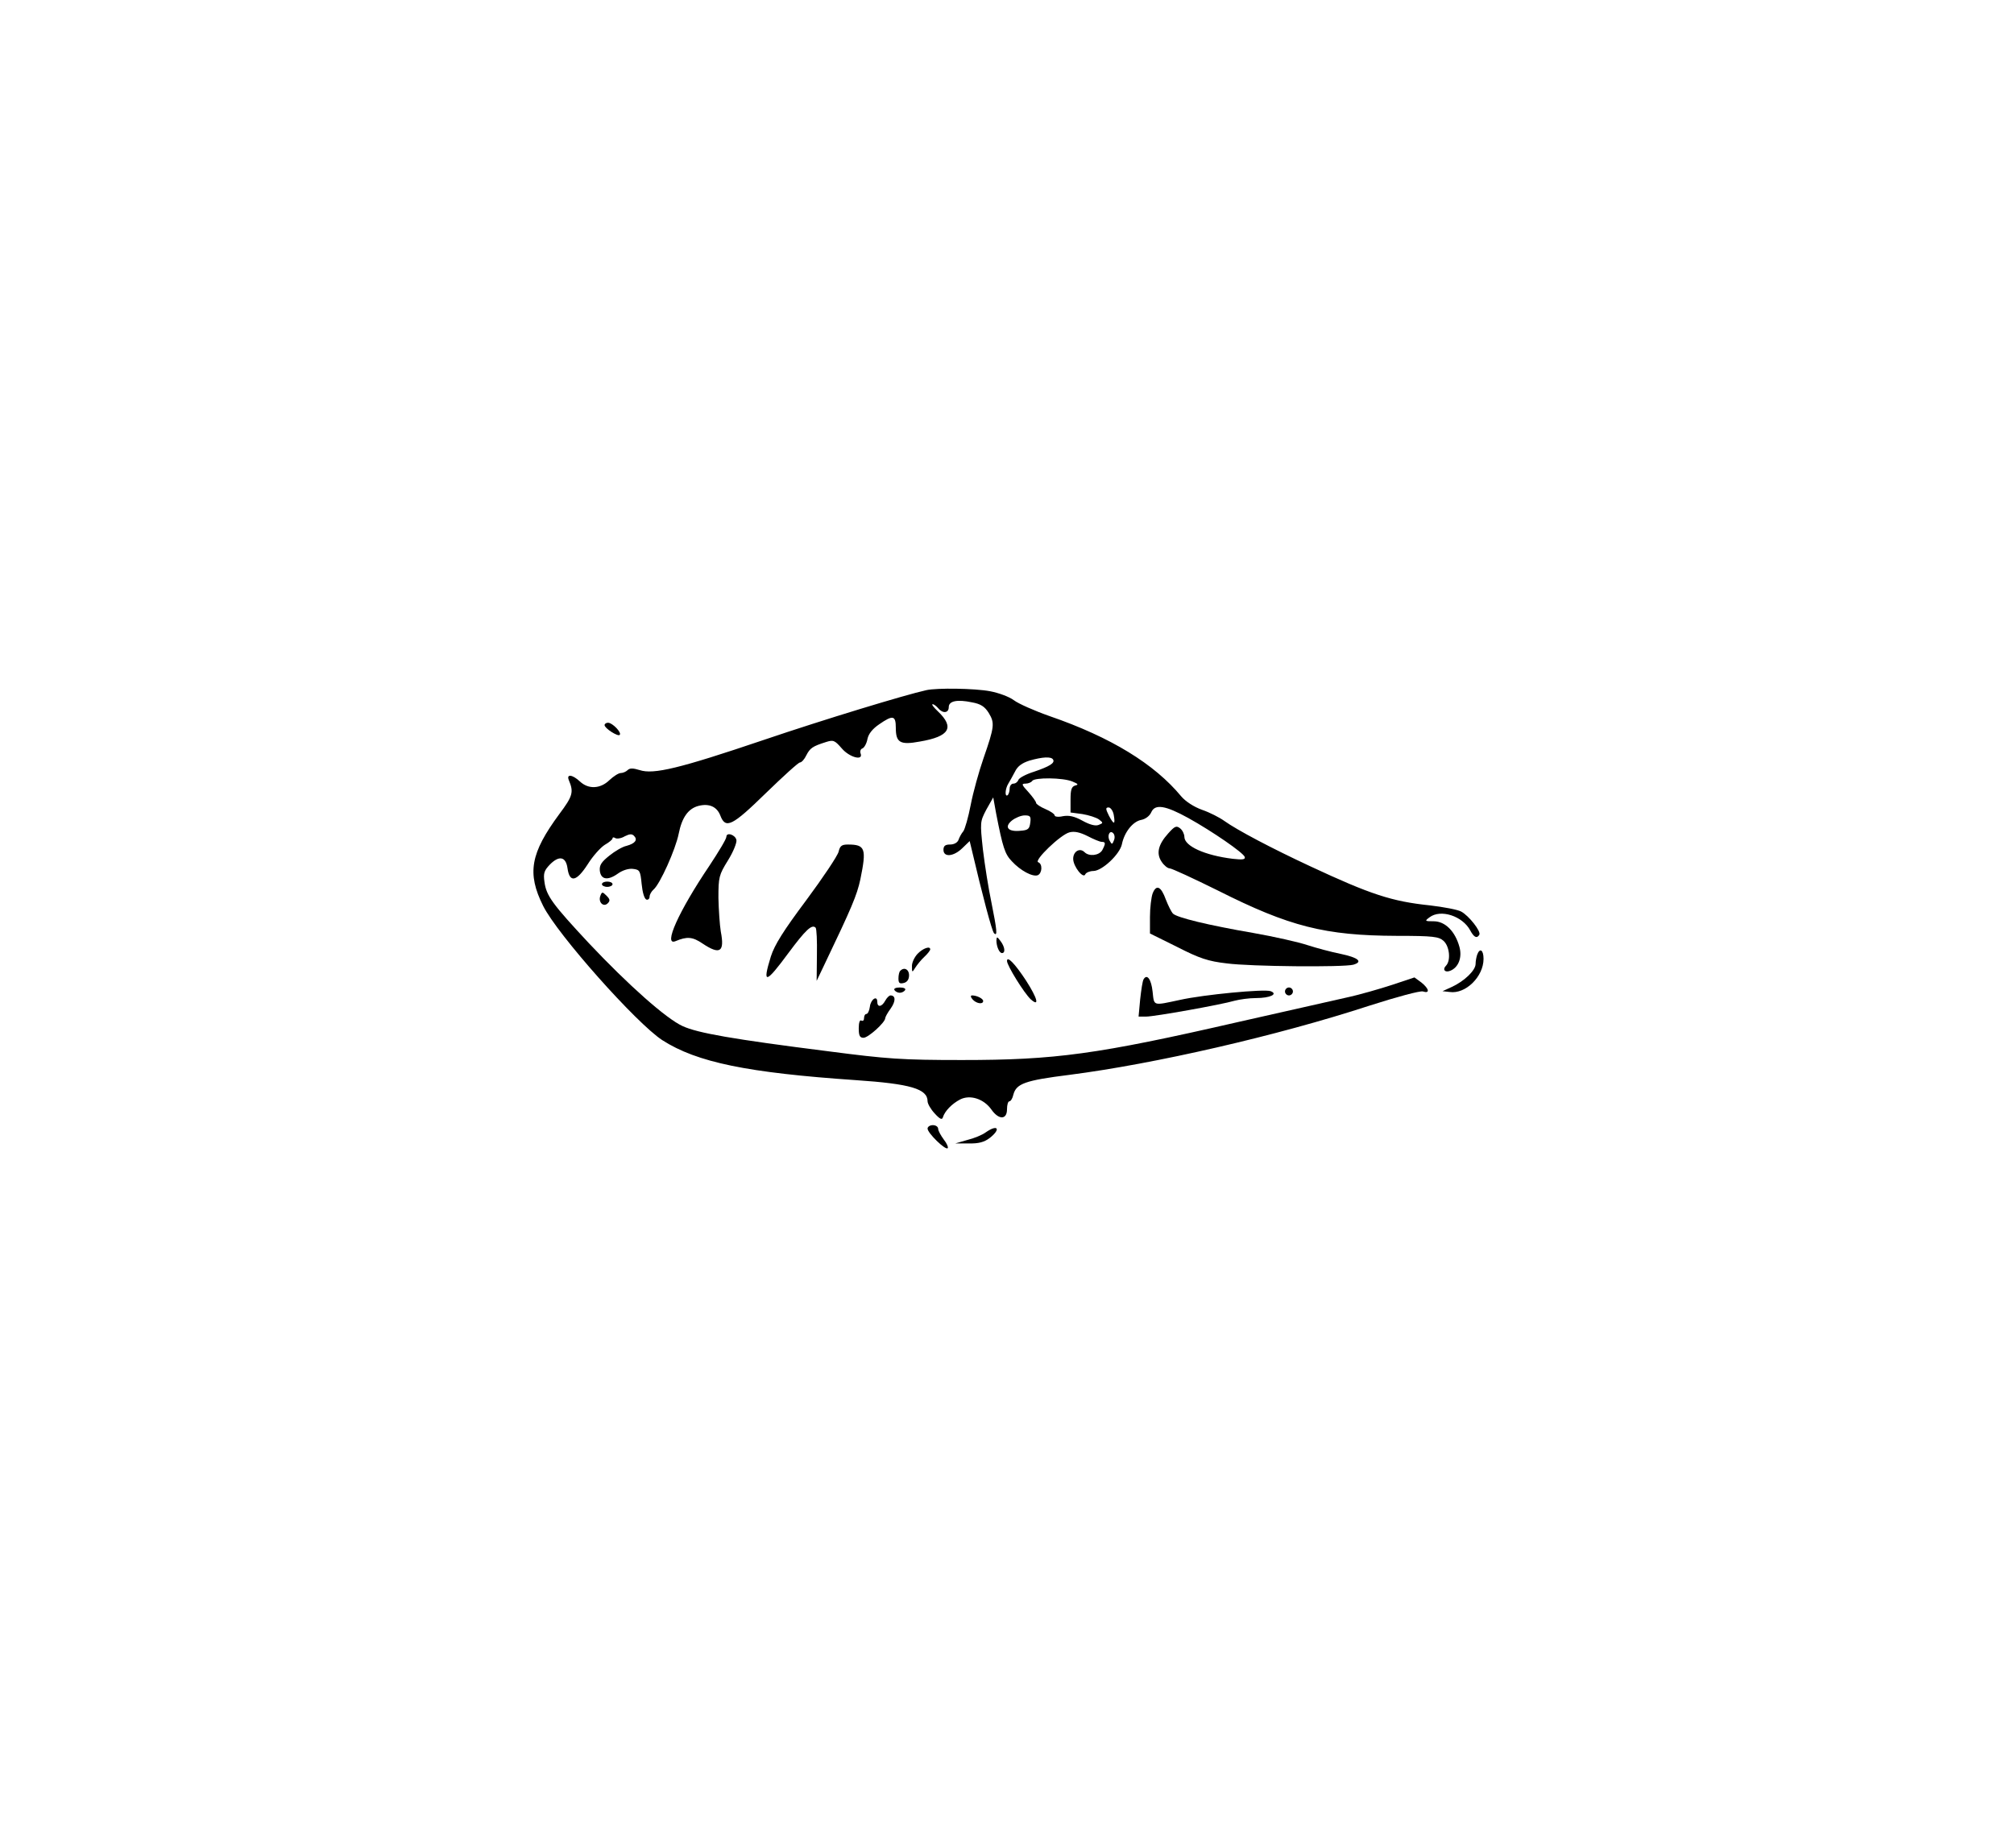 <?xml version="1.0" encoding="UTF-8" standalone="yes"?>
<svg version="1.0" xmlns="http://www.w3.org/2000/svg" width="570pt" height="523pt" viewBox="0 0 760 698" preserveAspectRatio="xMidYMid meet">
  <g transform="translate(0,698) scale(0.1,-0.1)" fill="#000000" stroke="none">
    <path d="M3495 4373 c-81 -18 -384 -110 -614 -188 -319 -108 -416 -131 -468
-114 -26 8 -38 8 -46 0 -6 -6 -18 -11 -26 -11 -8 0 -27 -12 -43 -27 -34 -33
-79 -35 -111 -5 -29 27 -52 29 -42 5 19 -45 15 -60 -36 -128 -109 -148 -123
-223 -61 -347 54 -108 353 -444 450 -507 131 -84 322 -123 731 -151 207 -14
271 -33 271 -80 0 -9 12 -30 27 -46 20 -22 28 -25 31 -14 7 23 34 51 65 67 37
19 89 3 118 -38 28 -40 59 -39 59 1 0 17 4 30 9 30 5 0 12 11 15 25 11 42 44
54 212 75 319 41 783 147 1132 261 106 34 192 57 203 54 27 -9 24 10 -6 34
l-26 19 -84 -28 c-46 -15 -125 -38 -177 -49 -51 -11 -232 -53 -403 -91 -536
-123 -693 -144 -1045 -144 -228 0 -282 4 -505 33 -364 46 -493 69 -550 95 -62
28 -205 155 -354 313 -137 147 -161 179 -168 231 -5 34 -1 44 21 67 35 35 60
29 66 -15 8 -56 34 -50 76 15 20 32 49 64 65 74 16 9 29 20 29 24 0 5 5 5 11
1 6 -3 22 -1 35 7 18 9 27 10 35 2 15 -15 5 -29 -28 -38 -15 -3 -44 -20 -65
-37 -30 -24 -38 -36 -36 -57 4 -34 30 -38 68 -11 18 13 41 20 57 18 26 -3 28
-7 33 -57 3 -31 10 -56 18 -59 6 -2 12 3 12 11 0 8 7 20 15 27 24 20 83 151
95 211 12 61 36 95 75 105 40 10 69 -3 82 -36 20 -53 45 -40 173 85 65 63 122
115 128 115 6 0 17 12 24 27 14 27 23 34 74 50 28 9 33 7 60 -24 29 -34 82
-48 71 -19 -3 8 0 17 7 19 7 3 16 19 19 36 4 19 19 38 44 55 52 36 63 34 63
-13 0 -56 16 -66 91 -52 112 19 132 53 68 114 -16 15 -25 27 -20 27 5 0 14 -7
21 -15 17 -21 40 -19 40 4 0 23 31 30 88 18 33 -6 48 -16 63 -40 23 -38 22
-51 -20 -172 -17 -49 -39 -128 -48 -175 -9 -47 -22 -92 -28 -100 -7 -8 -15
-23 -18 -32 -4 -11 -17 -18 -32 -18 -18 0 -25 -5 -25 -20 0 -29 38 -26 71 6
l28 27 7 -29 c41 -175 77 -311 85 -319 14 -14 11 12 -10 117 -11 52 -25 141
-32 199 -11 103 -11 105 13 151 l26 46 11 -61 c25 -128 33 -153 59 -180 33
-36 79 -60 98 -53 17 7 19 43 2 49 -18 6 85 105 118 113 19 5 40 0 68 -14 23
-12 47 -22 54 -22 15 0 15 -6 2 -31 -12 -21 -50 -25 -67 -8 -18 18 -43 3 -43
-25 0 -29 39 -78 46 -58 3 6 17 12 30 12 33 0 100 63 108 101 9 45 41 86 73
92 16 3 32 15 38 29 14 32 53 26 140 -22 90 -50 208 -131 213 -147 3 -10 -9
-11 -45 -7 -106 13 -183 48 -183 83 0 10 -7 25 -16 32 -14 11 -20 9 -45 -19
-38 -42 -46 -76 -25 -107 9 -14 23 -25 30 -25 8 0 90 -38 183 -84 270 -136
404 -170 675 -171 139 0 159 -3 177 -19 23 -21 28 -75 9 -94 -14 -14 -4 -27
16 -19 31 12 46 50 35 90 -16 59 -54 97 -97 97 -34 0 -35 1 -16 15 42 32 125
5 154 -50 14 -26 25 -31 34 -16 8 12 -40 73 -69 88 -13 7 -66 17 -117 23 -144
15 -224 41 -453 148 -144 67 -275 136 -324 171 -18 13 -55 32 -84 42 -31 11
-63 32 -79 51 -101 122 -265 223 -497 303 -57 20 -118 47 -135 60 -17 13 -58
28 -90 34 -58 11 -201 13 -241 4z m479 -262 c8 -13 -13 -26 -72 -46 -29 -9
-56 -23 -59 -31 -3 -8 -11 -14 -19 -14 -8 0 -14 -9 -14 -19 0 -11 -4 -22 -8
-25 -11 -7 -9 25 3 44 5 8 16 28 25 45 10 21 27 33 55 42 49 14 82 16 89 4z
m73 -83 c22 -9 24 -12 11 -15 -14 -4 -18 -15 -18 -53 l0 -49 45 -6 c24 -4 52
-13 62 -20 17 -13 17 -14 -1 -21 -12 -5 -34 1 -61 16 -31 17 -51 21 -74 17
-17 -4 -31 -2 -31 3 0 5 -16 16 -35 24 -19 8 -35 19 -35 23 0 5 -13 23 -29 41
-26 28 -27 32 -11 32 10 0 22 5 25 10 8 14 117 13 152 -2z m156 -125 c7 -39 1
-40 -18 -4 -13 26 -13 31 -1 31 7 0 16 -12 19 -27z m-315 -30 c-3 -24 -8 -29
-37 -31 -47 -5 -63 14 -32 39 13 10 34 19 48 19 21 0 24 -4 21 -27z m316 -67
c-6 -16 -8 -17 -16 -2 -11 19 0 42 13 29 6 -6 7 -18 3 -27z"/>
    <path d="M2280 4241 c0 -12 50 -44 57 -37 9 8 -27 46 -44 46 -7 0 -13 -4 -13
-9z"/>
    <path d="M2740 3819 c0 -8 -29 -56 -64 -109 -116 -172 -176 -305 -128 -285 43
18 64 17 102 -9 66 -44 84 -32 69 45 -4 24 -8 82 -9 127 0 79 2 87 36 142 20
32 34 67 32 77 -4 20 -38 31 -38 12z"/>
    <path d="M3164 3763 c-4 -16 -59 -98 -122 -183 -86 -115 -120 -169 -134 -213
-33 -107 -20 -104 67 14 64 86 88 109 102 95 4 -4 6 -50 5 -104 l-1 -97 31 65
c101 211 121 258 134 318 24 117 19 132 -47 132 -23 0 -30 -5 -35 -27z"/>
    <path d="M2270 3640 c0 -5 9 -10 20 -10 11 0 20 5 20 10 0 6 -9 10 -20 10 -11
0 -20 -4 -20 -10z"/>
    <path d="M4350 3605 c-5 -14 -10 -54 -10 -89 l0 -62 103 -51 c84 -43 117 -54
187 -62 90 -12 440 -15 478 -5 38 11 19 27 -48 41 -35 7 -91 22 -125 33 -33
11 -125 32 -205 46 -169 29 -288 58 -303 73 -6 6 -18 30 -27 53 -18 50 -36 59
-50 23z"/>
    <path d="M2264 3596 c-9 -24 12 -44 28 -28 10 10 8 16 -5 29 -15 15 -17 15
-23 -1z"/>
    <path d="M3760 3428 c0 -23 11 -48 21 -48 14 0 11 24 -6 46 -12 16 -14 17 -15
2z"/>
    <path d="M3462 3377 c-12 -13 -22 -34 -21 -48 0 -23 1 -23 12 -5 7 11 22 30
35 42 12 11 22 24 22 28 0 14 -28 4 -48 -17z"/>
    <path d="M5576 3374 c-3 -9 -6 -24 -6 -35 0 -24 -42 -65 -90 -87 l-35 -16 27
-3 c60 -9 128 58 128 125 0 34 -14 43 -24 16z"/>
    <path d="M3800 3350 c0 -17 65 -122 90 -145 34 -30 25 4 -18 71 -42 64 -72 95
-72 74z"/>
    <path d="M3397 3313 c-4 -3 -7 -16 -7 -29 0 -17 4 -21 20 -17 13 3 20 14 20
29 0 23 -19 32 -33 17z"/>
    <path d="M4316 3281 c-4 -6 -9 -40 -13 -76 l-6 -65 28 0 c32 0 284 45 335 60
19 5 55 10 80 10 54 0 85 15 56 26 -23 9 -254 -13 -343 -33 -103 -22 -97 -24
-103 31 -5 47 -21 69 -34 47z"/>
    <path d="M3375 3240 c3 -5 12 -10 20 -10 8 0 17 5 20 10 4 6 -5 10 -20 10 -15
0 -24 -4 -20 -10z"/>
    <path d="M4850 3235 c0 -8 7 -15 15 -15 8 0 15 7 15 15 0 8 -7 15 -15 15 -8 0
-15 -7 -15 -15z"/>
    <path d="M3340 3200 c-13 -24 -30 -26 -30 -4 0 26 -25 9 -28 -19 -2 -15 -8
-27 -13 -27 -5 0 -9 -7 -9 -16 0 -8 -4 -12 -10 -9 -6 4 -10 -8 -10 -29 0 -28
4 -36 18 -36 18 0 82 58 82 74 0 4 9 21 21 37 19 27 19 49 -1 49 -5 0 -14 -9
-20 -20z"/>
    <path d="M3670 3205 c14 -16 40 -20 40 -6 0 9 -24 21 -42 21 -6 0 -6 -6 2 -15z"/>
    <path d="M3500 2717 c0 -17 68 -83 76 -74 3 3 -3 18 -15 33 -11 15 -21 33 -21
40 0 8 -9 14 -20 14 -11 0 -20 -6 -20 -13z"/>
    <path d="M3720 2703 c-13 -10 -45 -23 -70 -29 l-45 -13 51 0 c37 -1 58 5 78
20 44 34 32 54 -14 22z"/>
  </g>
</svg>